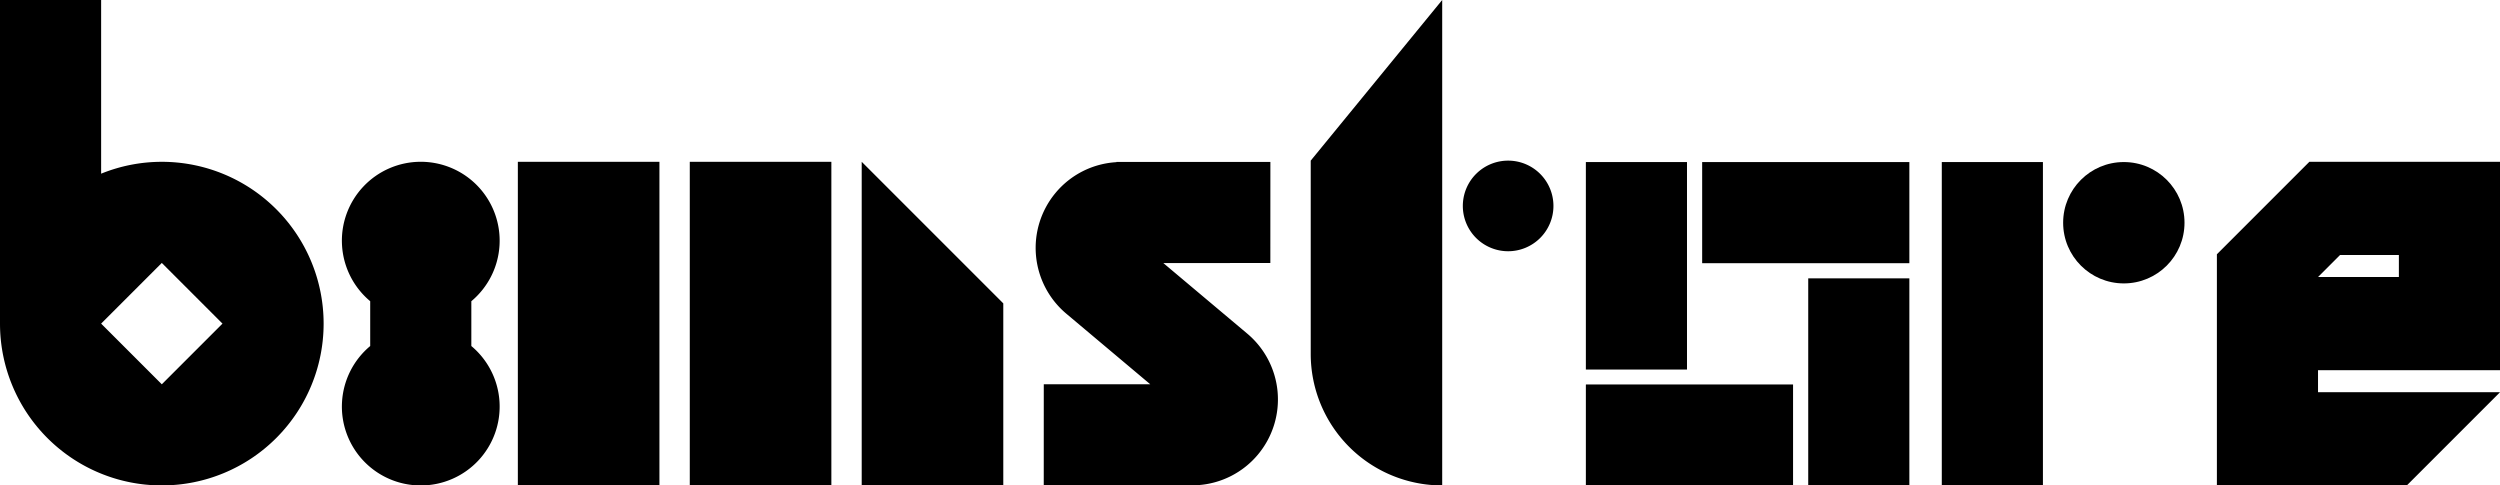 <svg id="Variation_15" data-name="Variation 15" xmlns="http://www.w3.org/2000/svg" viewBox="0 0 309.004 60">
  <title>logo_system_15</title>
  <g>
    <path d="M57.517,52.333a19.922,19.922,0,0,0-7.5,1.467V32.333h-12.5v40a20,20,0,1,0,20-20Zm0,27.5-7.5-7.5,7.5-7.5,7.5,7.5Z" transform="translate(-37.517 -32.333)"/>
    <path d="M95.775,75.103V69.563a9.75,9.75,0,1,0-12.5,0v5.54a9.75,9.75,0,1,0,12.5,0Z" transform="translate(-37.517 -32.333)"/>
    <g>
      <rect x="64.007" y="20" width="17.5" height="40"/>
      <rect x="85.258" y="20" width="17.5" height="40"/>
      <polygon points="106.508 20 106.508 60 124.008 60 124.008 37.5 106.508 20"/>
    </g>
    <path d="M191.655,73.549l-10.349-8.701,13.228-.006.005-12.497-19.033.005v.027a10.585,10.585,0,0,0-7.512,3.786h0V56.164a10.625,10.625,0,0,0,1.348,14.965l10.348,8.7-13.16.004L166.526,92.333l19.033-.008v-.027a10.585,10.585,0,0,0,7.444-3.783h0A10.625,10.625,0,0,0,191.655,73.549Z" transform="translate(-37.517 -32.333)"/>
    <path d="M223.925,52.187a5.6,5.6,0,1,0,5.6,5.6A5.6,5.6,0,0,0,223.925,52.187Zm-24.4,23.896a16.25,16.25,0,0,0,16.25,16.25v-60l-16.25,19.854Z" transform="translate(-37.517 -32.333)"/>
    <g>
      <polygon points="208.515 32.53 208.515 20.03 196.03 20.03 196.015 20.03 196.015 45.676 208.515 45.676 208.515 32.53"/>
      <polygon points="223.5 47.495 223.5 59.995 223.5 59.997 236 59.997 236 59.995 236 47.495 236 34.405 223.5 34.405 223.5 47.495"/>
      <polygon points="223.5 20.03 210.39 20.03 210.39 32.53 236 32.53 236 20.03 236 20.028 223.5 20.03"/>
      <polygon points="196.03 47.524 196.015 47.551 196.015 60 208.515 60 208.515 59.995 221.625 59.995 221.625 47.524 196.03 47.524"/>
    </g>
    <g>
      <rect x="240.008" y="20.03" width="12.5" height="39.97"/>
      <circle cx="262.508" cy="27.53" r="7.5"/>
    </g>
    <path d="M334.022,78.093h12.5V52.333H322.954L311.528,63.76V92.333h23.474l11.52-11.52H324.028V78.093ZM326.748,63.854h7.274v2.72h-9.994Z" transform="translate(-37.517 -32.333)"/>
  </g>
</svg>
